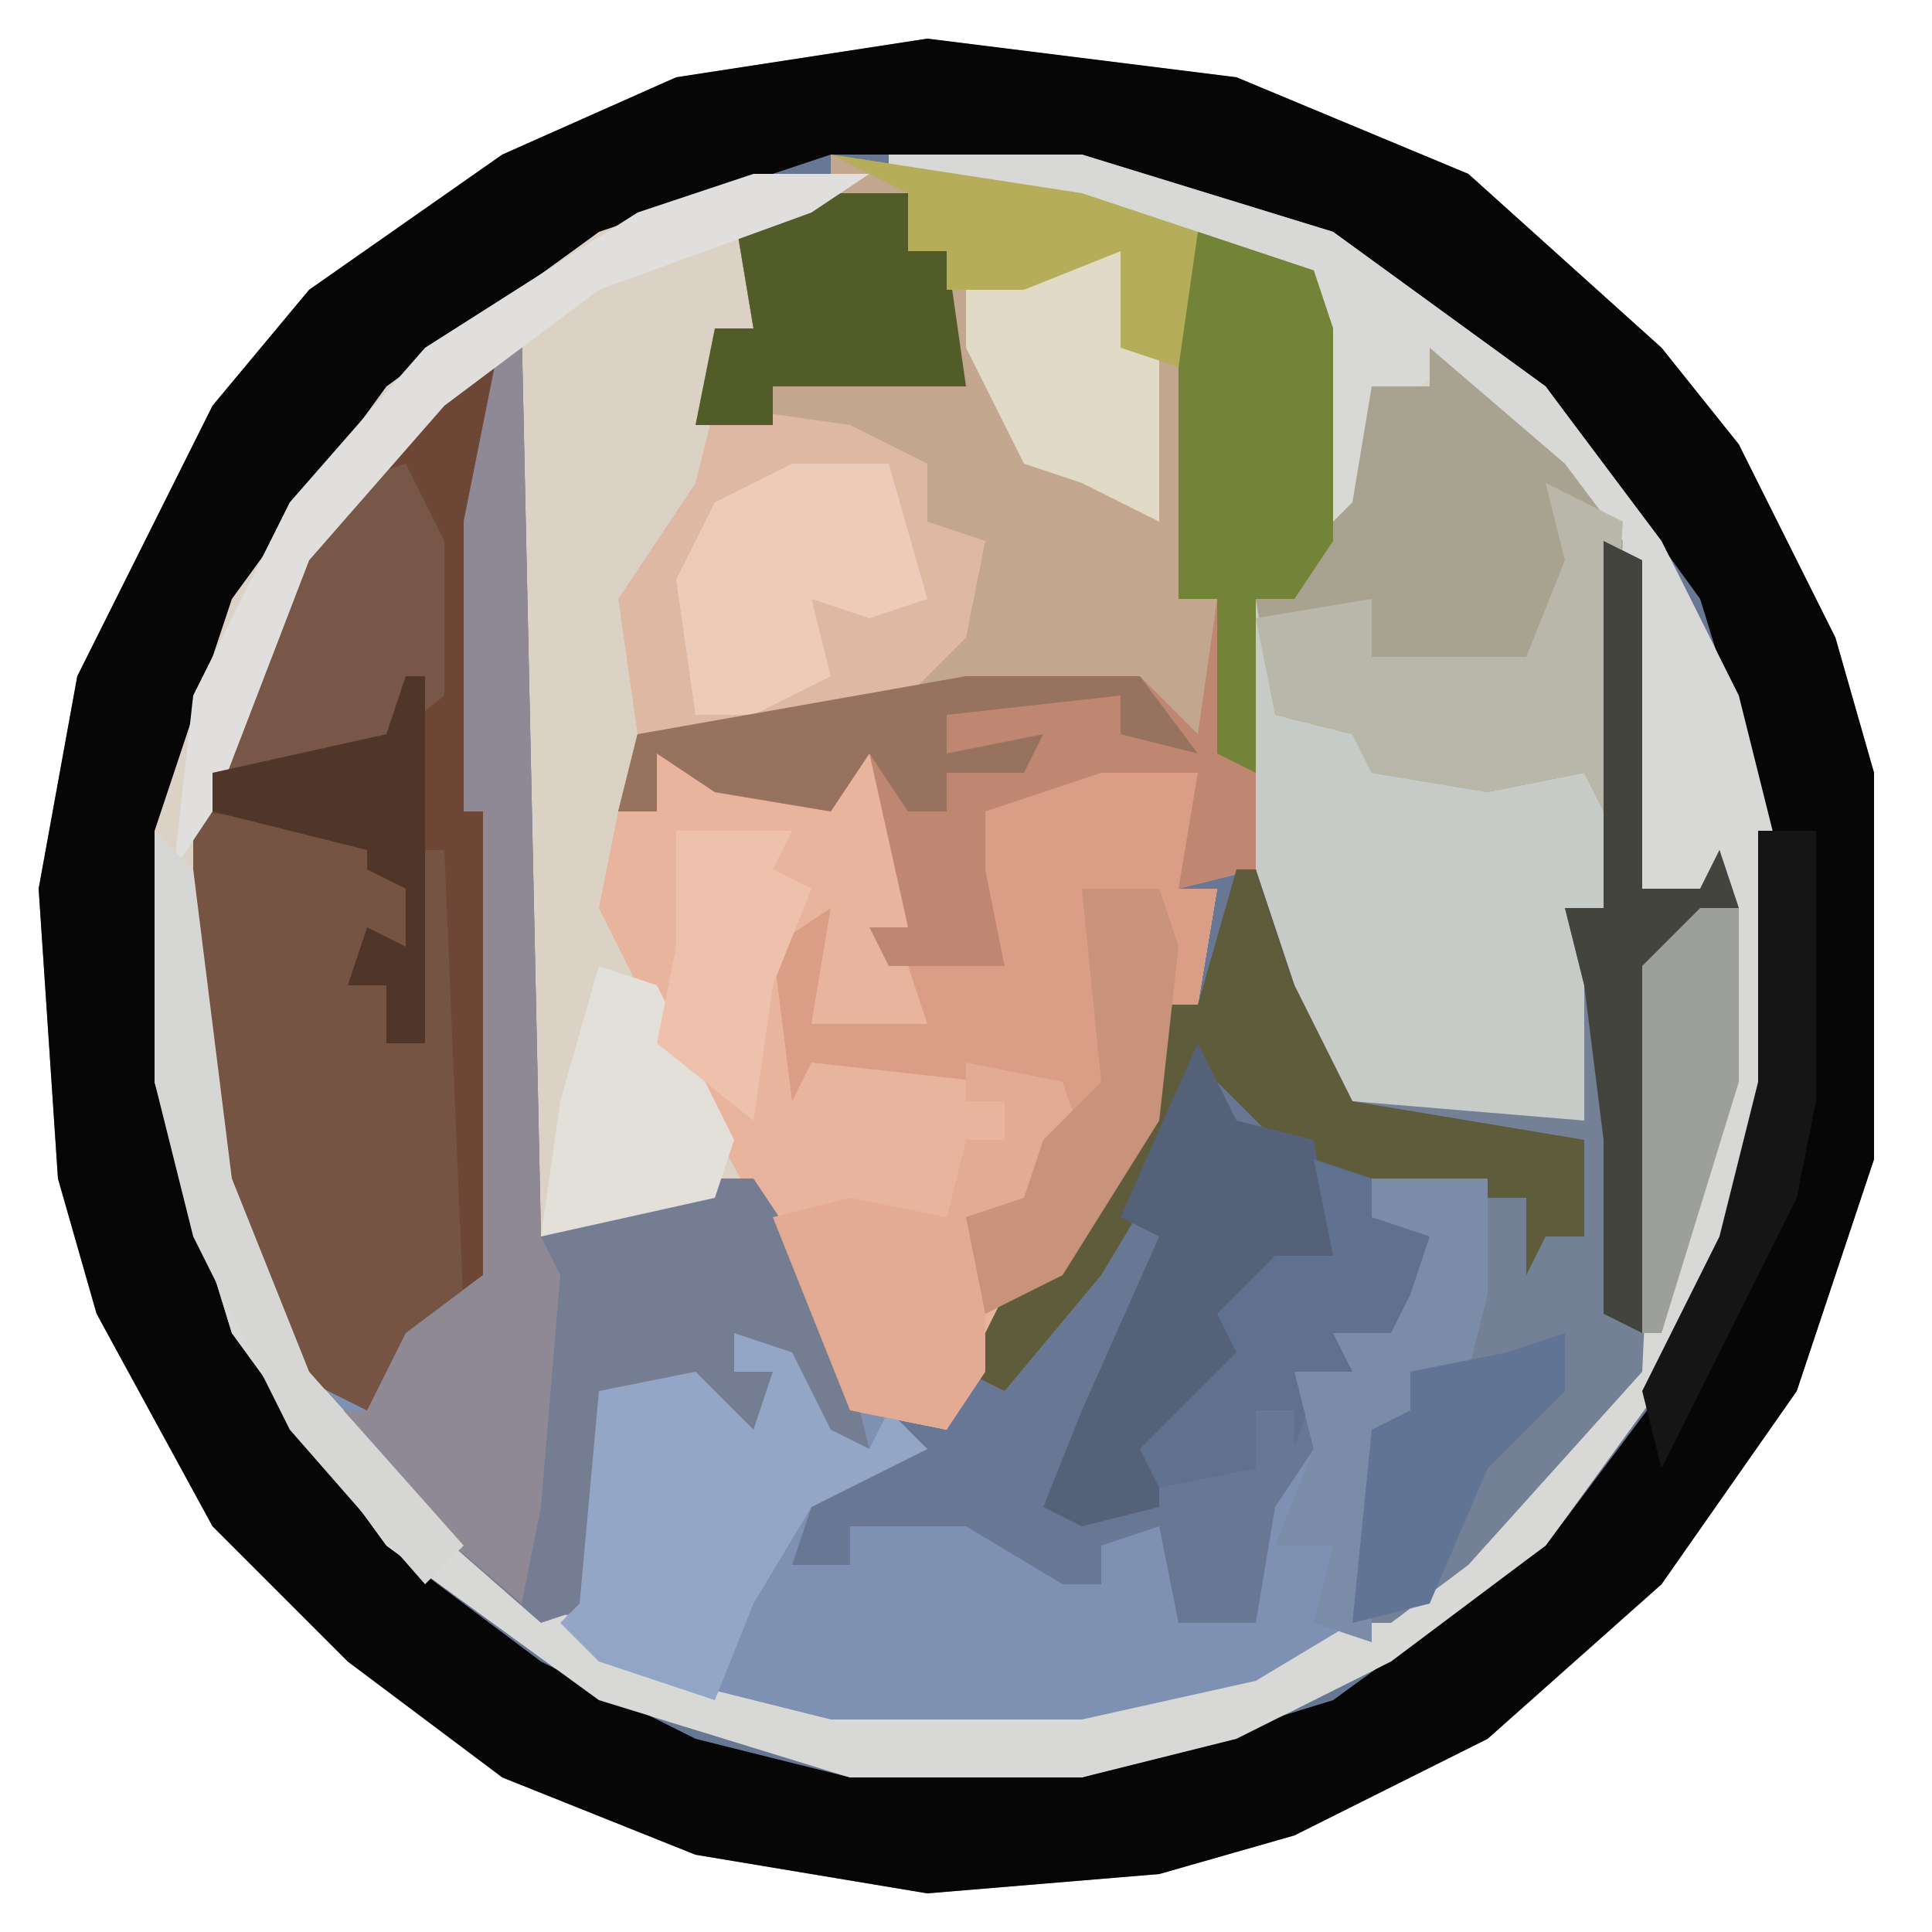 <?xml version="1.0" encoding="UTF-8"?>
<svg version="1.1" xmlns="http://www.w3.org/2000/svg" width="100" height="100">
<path d="M0,0 L16,2 L28,7 L38,16 L42,21 L47,31 L49,38 L49,58 L45,70 L38,80 L29,88 L19,93 L12,95 L0,96 L-12,94 L-22,90 L-30,84 L-37,77 L-43,66 L-45,59 L-46,44 L-44,33 L-37,19 L-32,13 L-22,6 L-13,2 Z " fill="#687794" transform="translate(48,2)"/>
<path d="M0,0 L10,0 L23,4 L34,12 L40,20 L44,28 L46,36 L46,48 L42,61 L34,72 L26,78 L18,82 L10,84 L-2,84 L-15,80 L-26,72 L-34,61 L-38,48 L-38,35 L-34,23 L-26,12 L-15,4 L-7,1 L-1,1 L-4,3 L-8,3 L-7,9 L-9,10 L-8,13 L-2,14 L2,16 L2,19 L5,20 L4,25 L0,29 L-13,31 L-14,34 L-12,34 L-12,31 L-8,32 L-3,33 L0,30 L1,40 L0,41 L6,42 L5,37 L5,34 L8,33 L16,32 L15,38 L17,38 L16,44 L14,44 L14,50 L9,58 L6,60 L3,66 L-2,65 L-6,56 L-7,53 L-19,57 L-20,10 L-28,18 L-34,30 L-35,34 L-35,49 L-32,59 L-26,68 L-17,76 L-7,80 L-3,81 L10,81 L19,79 L29,73 L36,66 L38,63 L39,42 L42,38 L39,38 L38,21 L37,39 L35,39 L37,43 L36,50 L24,50 L19,42 L19,23 L22,20 L22,9 L21,6 L10,3 L0,1 Z " fill="#DBD2C5" transform="translate(46,8)"/>
<path d="M0,0 L16,2 L28,7 L38,16 L42,21 L47,31 L49,38 L49,58 L45,70 L38,80 L29,88 L19,93 L12,95 L0,96 L-12,94 L-22,90 L-30,84 L-37,77 L-43,66 L-45,59 L-46,44 L-44,33 L-37,19 L-32,13 L-22,6 L-13,2 Z M-5,6 L-17,10 L-28,18 L-36,29 L-40,41 L-40,54 L-36,67 L-28,78 L-20,84 L-12,88 L-4,90 L8,90 L21,86 L32,78 L38,70 L42,62 L44,54 L44,42 L40,29 L32,18 L21,10 L8,6 Z " fill="#060606" transform="translate(48,2)"/>
<path d="M0,0 L1,0 L2,47 L11,44 L13,44 L17,50 L18,55 L22,58 L16,61 L15,64 L18,64 L18,62 L24,62 L29,65 L31,65 L31,63 L34,62 L35,67 L39,67 L40,61 L42,58 L41,54 L44,54 L43,52 L46,52 L47,50 L48,47 L45,46 L45,44 L51,44 L51,50 L50,54 L47,54 L48,57 L45,57 L45,68 L36,72 L30,73 L17,73 L7,70 L-2,64 L-9,57 L-14,48 L-16,40 L-16,25 L-11,12 L-2,2 Z " fill="#7E91B3" transform="translate(26,17)"/>
<path d="M0,0 L13,2 L24,5 L26,9 L26,20 L24,23 L22,23 L22,37 L18,38 L18,33 L9,34 L9,37 L9,42 L3,42 L2,40 L4,40 L2,31 L0,34 L-6,33 L-9,31 L-9,34 L-11,34 L-10,30 L2,28 L7,23 L7,20 L5,19 L4,16 L-3,14 L-7,14 L-6,9 L-4,9 L-5,3 L0,1 Z " fill="#C3A68E" transform="translate(43,8)"/>
<path d="M0,0 L1,0 L2,10 L1,11 L7,12 L6,7 L6,4 L9,3 L17,2 L16,8 L18,8 L17,14 L15,14 L15,20 L10,28 L7,30 L4,36 L-1,35 L-5,26 L-10,17 L-14,9 L-13,4 L-11,4 L-11,1 L-7,2 L-2,3 Z " fill="#E9B49E" transform="translate(45,38)"/>
<path d="M0,0 L1,0 L1,7 L1,10 L1,48 L-5,53 L-6,55 L-10,53 L-14,43 L-15,39 L-15,24 L-10,11 L-1,1 Z " fill="#6E4636" transform="translate(25,18)"/>
<path d="M0,0 L7,6 L10,10 L9,29 L7,29 L9,33 L8,40 L-4,40 L-9,32 L-9,13 L-4,8 L-3,2 L0,2 Z " fill="#C7CBC7" transform="translate(74,18)"/>
<path d="M0,0 L10,0 L23,4 L34,12 L40,20 L44,28 L46,36 L46,48 L42,61 L34,72 L26,78 L18,82 L10,84 L-2,84 L-15,80 L-26,72 L-34,61 L-38,48 L-38,35 L-36,37 L-34,53 L-30,63 L-21,73 L-11,79 L-3,81 L10,81 L19,79 L29,73 L36,66 L38,63 L39,42 L42,38 L39,38 L38,21 L31,13 L29,11 L26,13 L25,18 L23,19 L21,6 L10,3 L0,1 Z " fill="#D8D8D6" transform="translate(46,8)"/>
<path d="M0,0 L2,1 L2,18 L5,18 L6,16 L7,19 L3,22 L2,43 L-7,53 L-11,56 L-13,56 L-12,46 L-10,45 L-10,43 L-7,42 L-7,39 L-6,33 L-14,34 L-17,31 L-20,28 L-26,38 L-31,44 L-33,43 L-31,39 L-26,34 L-24,30 L-23,24 L-21,24 L-19,17 L-18,17 L-16,23 L-13,29 L-1,30 L-1,23 L-2,19 L0,19 Z " fill="#738096" transform="translate(83,28)"/>
<path d="M0,0 L1,0 L2,47 L11,44 L13,44 L17,50 L19,58 L16,57 L14,53 L12,52 L12,54 L14,54 L13,58 L10,56 L10,54 L6,57 L5,66 L2,67 L-6,60 L-9,56 L-7,56 L-5,52 L-1,49 L-1,25 L-2,25 L-2,10 Z " fill="#757D92" transform="translate(26,17)"/>
<path d="M0,0 L6,2 L7,5 L7,16 L5,19 L3,19 L3,33 L-1,34 L-1,29 L-10,30 L-10,33 L-10,38 L-16,38 L-17,36 L-15,36 L-17,27 L-19,30 L-25,29 L-28,27 L-28,30 L-30,30 L-29,26 L-12,23 L-3,23 L0,26 L1,19 L-1,19 L-1,3 Z " fill="#BF8772" transform="translate(62,12)"/>
<path d="M0,0 L9,1 L11,4 L11,7 L9,7 L8,9 L10,9 L10,12 L12,12 L12,2 L13,2 L14,26 L9,31 L5,29 L1,19 L0,15 Z " fill="#765444" transform="translate(10,42)"/>
<path d="M0,0 L7,6 L10,10 L9,24 L8,22 L3,23 L-3,22 L-4,20 L-8,19 L-9,13 L-4,8 L-3,2 L0,2 Z " fill="#A8A390" transform="translate(74,18)"/>
<path d="M0,0 L5,0 L4,6 L6,6 L5,12 L3,12 L3,18 L-2,26 L-6,28 L-7,23 L-4,22 L-2,18 L-6,16 L-15,15 L-16,17 L-17,9 L-14,7 L-15,13 L-9,13 L-10,10 L-5,10 L-6,5 L-6,2 L-3,1 Z " fill="#DA9E87" transform="translate(57,40)"/>
<path d="M0,0 L7,1 L11,3 L11,6 L14,7 L13,12 L9,16 L-4,17 L-5,10 L-1,4 Z " fill="#DEB8A3" transform="translate(37,21)"/>
<path d="M0,0 L1,0 L2,47 L3,49 L2,61 L1,66 L-6,60 L-9,56 L-7,56 L-5,52 L-1,49 L-1,25 L-2,25 L-2,10 Z " fill="#8F8996" transform="translate(26,17)"/>
<path d="M0,0 L6,2 L7,5 L7,16 L5,19 L3,19 L3,28 L1,27 L1,19 L-1,19 L-1,3 Z " fill="#738439" transform="translate(62,12)"/>
<path d="M0,0 L3,1 L5,5 L7,6 L8,4 L10,6 L4,9 L1,14 L-1,19 L-7,17 L-9,15 L-8,14 L-7,3 L-2,2 L1,5 L2,2 L0,2 Z " fill="#94A6C5" transform="translate(38,69)"/>
<path d="M0,0 L1,0 L3,6 L6,12 L18,14 L18,19 L16,19 L15,21 L15,17 L5,17 L2,14 L-1,11 L-7,21 L-12,27 L-14,26 L-12,22 L-7,17 L-5,13 L-4,7 L-2,7 Z " fill="#5F5C3B" transform="translate(64,45)"/>
<path d="M0,0 L2,4 L6,5 L7,11 L4,11 L2,15 L3,17 L-2,22 L-2,24 L-6,25 L-8,24 L-6,19 L-2,10 L-4,9 Z " fill="#546179" transform="translate(62,54)"/>
<path d="M0,0 L4,2 L3,17 L2,15 L-3,16 L-9,15 L-10,13 L-14,12 L-15,7 L-9,6 L-9,9 L-1,9 L1,4 Z " fill="#B9B7AA" transform="translate(80,25)"/>
<path d="M0,0 L2,4 L2,12 L-3,16 L-10,16 L-7,7 L-3,1 Z " fill="#795748" transform="translate(21,24)"/>
<path d="M0,0 L5,1 L6,4 L4,4 L3,8 L0,8 L1,10 L1,16 L-1,19 L-6,18 L-10,8 L-6,7 L-1,8 L0,4 L2,4 L2,2 L0,2 Z " fill="#E3AB94" transform="translate(50,55)"/>
<path d="M0,0 L5,0 L5,3 L7,3 L8,10 L-2,10 L-2,12 L-6,12 L-5,7 L-3,7 L-4,1 Z " fill="#515C29" transform="translate(42,10)"/>
<path d="M0,0 L5,0 L7,7 L4,8 L1,7 L2,11 L-2,13 L-5,13 L-6,6 L-4,2 Z " fill="#EECBB9" transform="translate(41,24)"/>
<path d="M0,0 L2,1 L2,18 L5,18 L6,16 L7,19 L3,22 L2,41 L0,40 L0,31 L-1,23 L-2,19 L0,19 Z " fill="#44443F" transform="translate(83,28)"/>
<path d="M0,0 L3,1 L3,3 L7,4 L6,8 L4,10 L0,12 L-1,15 L-1,13 L-3,13 L-3,16 L-8,17 L-9,15 L-4,10 L-5,8 L-2,5 L1,5 Z " fill="#607190" transform="translate(68,60)"/>
<path d="M0,0 L6,0 L3,2 L-8,6 L-16,12 L-23,20 L-28,33 L-30,36 L-29,27 L-24,17 L-17,9 L-6,2 Z " fill="#E0DFDD" transform="translate(39,9)"/>
<path d="M0,0 L2,0 L2,5 L4,5 L4,14 L0,12 L-3,11 L-6,5 L-6,2 Z " fill="#E1DAC6" transform="translate(56,13)"/>
<path d="M0,0 L6,0 L6,6 L5,10 L2,10 L3,13 L0,13 L0,24 L-3,23 L-2,19 L-5,19 L-3,14 L-4,10 L-1,10 L-2,8 L1,8 L2,6 L3,3 L0,2 Z " fill="#7B8CA9" transform="translate(71,61)"/>
<path d="M0,0 L3,1 L7,9 L6,12 L-3,14 L-2,7 Z " fill="#E2E0D9" transform="translate(31,50)"/>
<path d="M0,0 L9,0 L12,4 L8,3 L8,1 L-1,2 L-1,4 L4,3 L3,5 L-1,5 L-1,7 L-3,7 L-5,4 L-7,7 L-13,6 L-16,4 L-16,7 L-18,7 L-17,3 Z " fill="#97725F" transform="translate(50,35)"/>
<path d="M0,0 L2,2 L4,18 L8,28 L16,37 L14,39 L7,31 L2,21 L0,13 Z " fill="#D6D6D4" transform="translate(8,43)"/>
<path d="M0,0 L2,0 L2,9 L-2,22 L-3,22 L-3,3 Z " fill="#9D9F9B" transform="translate(88,47)"/>
<path d="M0,0 L13,2 L19,4 L18,11 L15,10 L15,5 L10,7 L6,7 L6,5 L4,5 L4,2 Z " fill="#B5AD59" transform="translate(43,8)"/>
<path d="M0,0 L4,0 L5,3 L4,12 L-1,20 L-5,22 L-6,17 L-3,16 L-2,13 L1,10 Z " fill="#C8927B" transform="translate(56,46)"/>
<path d="M0,0 L3,0 L3,14 L2,19 L-5,33 L-6,29 L-2,21 L0,13 Z " fill="#151515" transform="translate(91,43)"/>
<path d="M0,0 L6,0 L5,2 L7,3 L5,8 L4,15 L-1,11 L0,6 Z " fill="#EEC1AD" transform="translate(35,43)"/>
<path d="M0,0 L0,3 L-4,7 L-7,14 L-11,15 L-10,5 L-8,4 L-8,2 L-3,1 Z " fill="#627495" transform="translate(81,69)"/>
<path d="M0,0 L1,0 L1,19 L-1,19 L-1,16 L-3,16 L-2,13 L0,14 L0,11 L-2,10 L-2,9 L-10,7 L-10,5 L-1,3 Z " fill="#503628" transform="translate(21,35)"/>
</svg>
